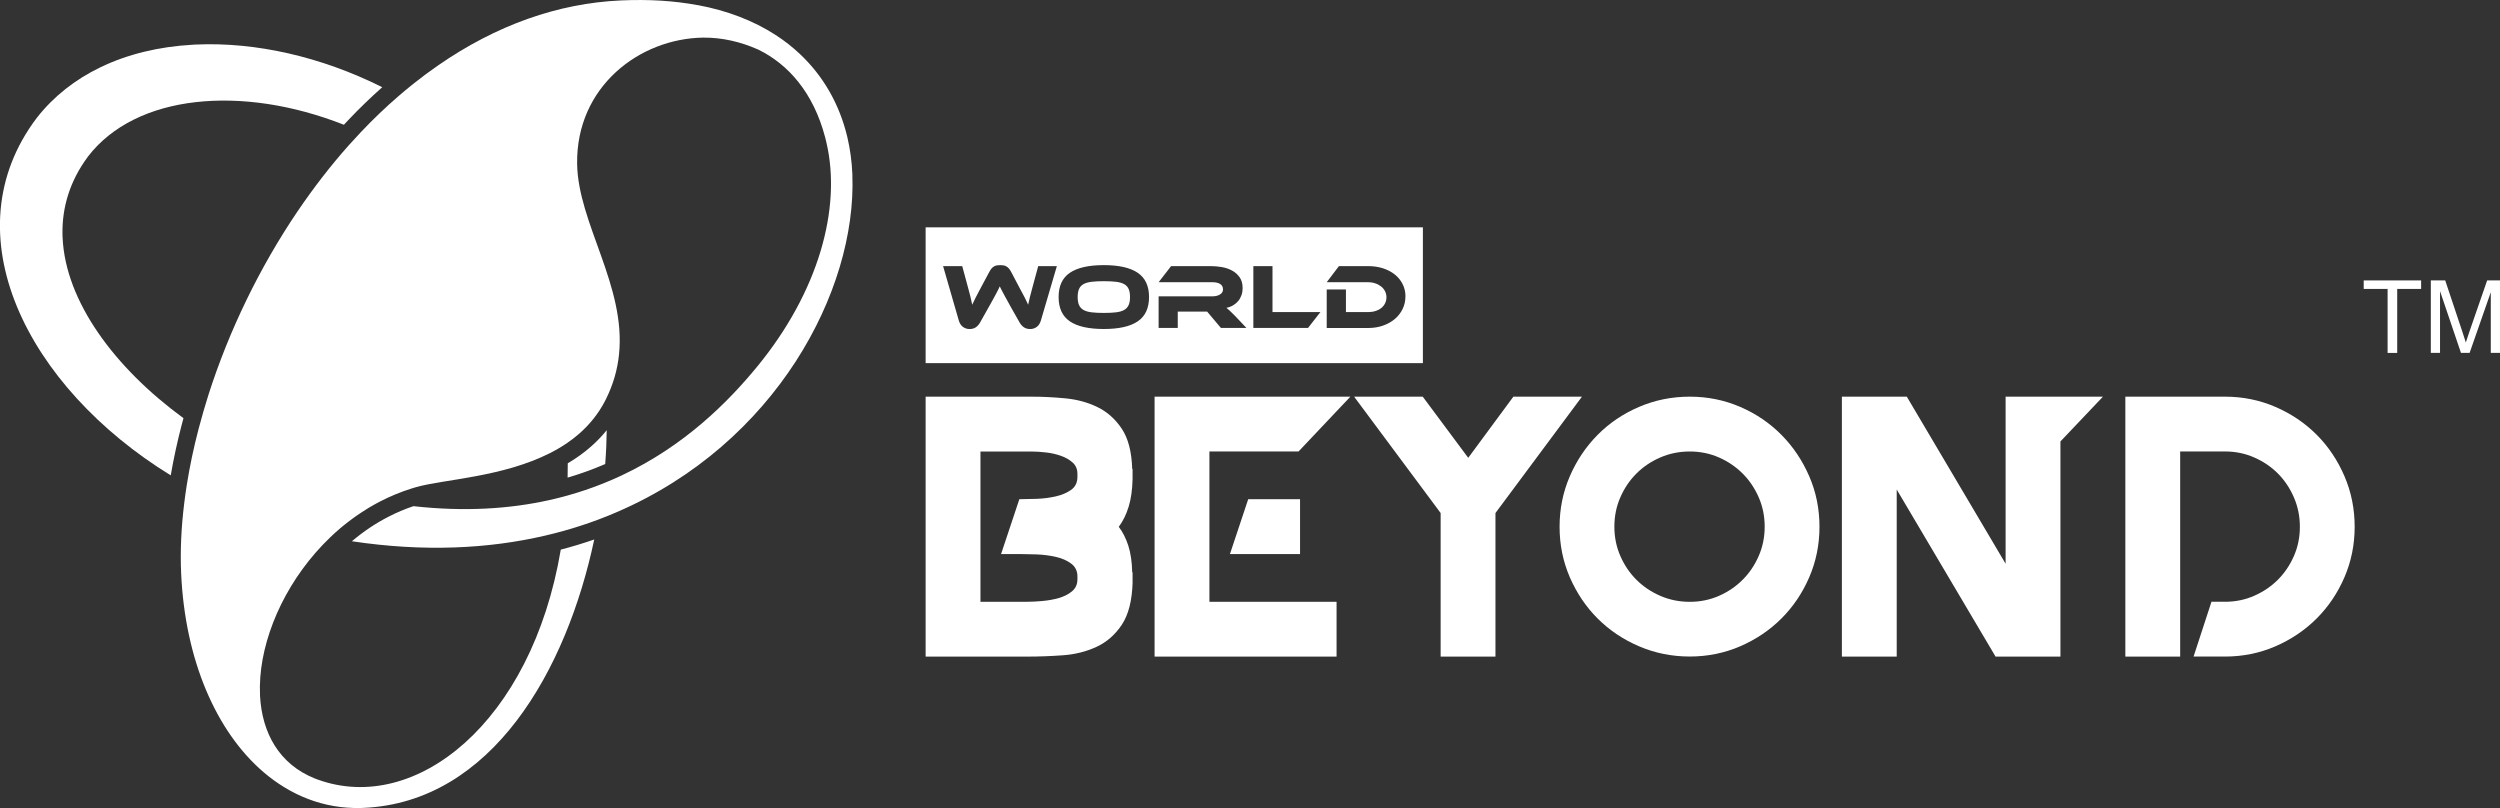 <?xml version="1.0" encoding="UTF-8"?><svg id="Layer_1" xmlns="http://www.w3.org/2000/svg" viewBox="0 0 626.98 202.65"><rect x="0" y="0" width="626.98" height="202.65" fill="#333333" stroke="none"/><defs><style>.cls-1{fill:#fff;fill-rule:evenodd;}</style></defs><path class="cls-1" d="M257.67,150.92c1.06,0,2.31-.06,3.74-.19,1.43-.13,2.81-.37,4.12-.75,1.31-.37,2.42-.93,3.32-1.68s1.36-1.75,1.36-2.99v-.75c0-1.37-.53-2.45-1.59-3.23s-2.35-1.34-3.87-1.68c-1.53-.34-3.13-.55-4.82-.61-1.68-.06-3.1-.09-4.29-.09h-4.58l4.58-13.75c1.18,0,2.6-.03,4.29-.09,1.68-.06,3.29-.27,4.82-.61,1.51-.34,2.81-.89,3.87-1.64s1.59-1.84,1.59-3.27v-.75c0-1.18-.41-2.14-1.22-2.85-.81-.72-1.79-1.28-2.95-1.68-1.15-.41-2.4-.69-3.74-.84-1.34-.16-2.57-.23-3.69-.23h-12.72v37.69h11.78Zm26.38-4.86c-.13,4.55-1.03,8.09-2.71,10.62-1.68,2.53-3.82,4.38-6.38,5.56-2.56,1.18-5.38,1.89-8.43,2.1-3.05,.22-6,.33-8.81,.33h-25.58V99.48h26.51c2.74,0,5.6,.14,8.53,.42,2.93,.28,5.63,1.01,8.06,2.2,2.43,1.18,4.47,2.99,6.09,5.42s2.49,5.8,2.62,10.1h.09v2.53c-.06,2.68-.39,4.99-.98,6.92-.59,1.93-1.42,3.62-2.48,5.05,1,1.31,1.79,2.88,2.39,4.72,.59,1.84,.92,4.07,.98,6.69h.09v2.53Z"/><path class="cls-1" d="M303.31,113.23v37.69h31.89v13.75h-45.64V99.48h49.1l-13,13.75h-22.35Zm22.73,25.72h-17.58l4.58-13.75h13v13.75Z"/><polygon class="cls-1" points="396.74 99.48 375.05 128.66 375.05 164.67 361.3 164.67 361.3 128.66 339.6 99.48 356.81 99.48 368.22 114.82 379.54 99.48 396.74 99.48"/><path class="cls-1" d="M423.77,99.48c4.49,0,8.71,.86,12.67,2.57,3.96,1.71,7.4,4.05,10.33,7.01,2.93,2.96,5.25,6.42,6.97,10.38,1.72,3.96,2.57,8.18,2.57,12.67s-.86,8.71-2.57,12.67c-1.71,3.96-4.04,7.4-6.97,10.33s-6.38,5.25-10.33,6.97c-3.96,1.71-8.18,2.57-12.67,2.57s-8.73-.86-12.72-2.57c-3.99-1.71-7.45-4.04-10.38-6.97s-5.25-6.38-6.97-10.33c-1.71-3.96-2.57-8.18-2.57-12.67s.86-8.71,2.57-12.67c1.71-3.96,4.04-7.42,6.97-10.38,2.93-2.96,6.39-5.3,10.38-7.01,3.99-1.71,8.23-2.57,12.72-2.57h0Zm0,13.75c-2.62,0-5.08,.5-7.39,1.5-2.31,1-4.3,2.35-5.99,4.04s-3.02,3.66-4.02,5.95c-1,2.28-1.5,4.74-1.5,7.36s.5,5.08,1.5,7.36c1,2.29,2.34,4.27,4.02,5.95,1.68,1.68,3.68,3.04,5.99,4.04,2.31,1,4.77,1.5,7.39,1.5s5.07-.5,7.34-1.5c2.28-1,4.26-2.35,5.94-4.04,1.68-1.68,3.02-3.66,4.02-5.95,1-2.28,1.5-4.74,1.5-7.36s-.5-5.08-1.5-7.36c-1-2.29-2.34-4.27-4.02-5.95-1.68-1.68-3.66-3.04-5.94-4.04s-4.72-1.5-7.34-1.5Z"/><polygon class="cls-1" points="516.74 164.67 500.47 164.67 475.68 122.77 475.68 164.67 461.93 164.67 461.93 99.48 478.21 99.48 502.99 141.38 502.99 99.48 527.4 99.48 516.74 110.71 516.74 164.67"/><path class="cls-1" d="M557.99,150.92c2.62,0,5.07-.5,7.34-1.5,2.28-1,4.26-2.34,5.94-4.02,1.68-1.68,3.02-3.66,4.02-5.94,1-2.28,1.5-4.72,1.5-7.34s-.5-5.08-1.5-7.39c-1-2.31-2.34-4.3-4.02-5.99-1.68-1.68-3.66-3.02-5.94-4.02-2.28-1-4.72-1.5-7.34-1.5h-11.22v51.44h-13.75V99.48h24.97c4.49,0,8.71,.86,12.67,2.57,3.96,1.71,7.4,4.04,10.33,6.97,2.93,2.93,5.25,6.39,6.97,10.38s2.57,8.23,2.57,12.72-.86,8.71-2.57,12.67c-1.71,3.96-4.04,7.4-6.97,10.33s-6.38,5.25-10.33,6.97c-3.96,1.71-8.18,2.57-12.67,2.57h-7.86l4.49-13.75h3.37Z"/><path class="cls-1" d="M232.14,57.01h124.71v34.06h-124.71V57.01h0Zm21.08,19.48l2.48,4.38c.29,.51,.65,.91,1.08,1.21,.43,.29,.95,.44,1.57,.44s1.15-.17,1.64-.52c.49-.35,.84-.89,1.05-1.61l4.01-13.64h-4.68l-1.46,5.4c-.23,.87-.44,1.64-.61,2.32-.18,.68-.33,1.33-.45,1.95-.12-.26-.25-.53-.38-.81-.13-.28-.28-.58-.45-.92s-.36-.7-.58-1.11c-.22-.41-.47-.88-.77-1.43l-2.06-3.92c-.2-.39-.41-.69-.61-.92-.21-.22-.42-.4-.65-.52-.22-.12-.46-.21-.71-.24-.25-.04-.52-.06-.81-.06-.28,0-.54,.02-.79,.06-.25,.04-.48,.12-.71,.24-.22,.12-.44,.3-.64,.52-.2,.22-.4,.53-.6,.92l-2.09,3.9c-.54,1.01-.98,1.84-1.31,2.49s-.62,1.26-.87,1.8c-.12-.63-.27-1.28-.43-1.95-.16-.67-.37-1.44-.61-2.32l-1.46-5.4h-4.8l3.94,13.64c.22,.73,.57,1.26,1.06,1.61,.49,.35,1.03,.52,1.63,.52,.63,0,1.16-.15,1.59-.45,.43-.3,.78-.7,1.05-1.19l2.48-4.41c.34-.6,.63-1.13,.88-1.58,.25-.45,.47-.85,.66-1.22,.19-.36,.36-.69,.51-.99,.15-.29,.28-.58,.41-.86,.14,.28,.28,.56,.43,.86,.15,.29,.32,.62,.52,.99,.2,.36,.43,.77,.67,1.23,.25,.46,.54,.99,.88,1.59h0Zm23.61-10c-3.79,0-6.62,.64-8.51,1.92-1.89,1.28-2.83,3.31-2.83,6.08s.94,4.82,2.82,6.1c1.88,1.28,4.72,1.92,8.52,1.92s6.63-.64,8.51-1.92c1.89-1.28,2.83-3.32,2.83-6.1s-.95-4.79-2.84-6.08c-1.89-1.28-4.73-1.92-8.5-1.92h0Zm0,11.99c1.21,0,2.23-.05,3.06-.15,.84-.1,1.51-.3,2.03-.59,.52-.29,.89-.7,1.13-1.22,.23-.52,.35-1.19,.35-2.03s-.12-1.51-.35-2.03c-.23-.52-.61-.92-1.13-1.21-.52-.29-1.19-.48-2.03-.58-.84-.1-1.86-.15-3.06-.15s-2.23,.05-3.06,.15c-.83,.1-1.51,.29-2.03,.58s-.89,.69-1.12,1.21c-.23,.52-.35,1.19-.35,2.03s.12,1.51,.35,2.03c.23,.52,.61,.92,1.12,1.22,.52,.29,1.19,.49,2.03,.59,.84,.1,1.86,.15,3.06,.15h0Zm35.78,3.78l-2.85-3.01c-.54-.54-.97-.97-1.3-1.28-.32-.31-.62-.56-.88-.77,.63-.12,1.2-.34,1.7-.64s.93-.67,1.28-1.1c.35-.43,.61-.92,.8-1.46,.19-.54,.28-1.11,.28-1.72,0-1.11-.25-2.03-.75-2.74-.5-.71-1.14-1.28-1.91-1.69-.77-.42-1.63-.71-2.57-.87-.94-.16-1.86-.24-2.74-.24h-9.97l-3.13,4.04h13.5c.84,0,1.48,.15,1.95,.45,.46,.3,.7,.75,.7,1.36,0,.54-.26,.97-.77,1.27-.51,.31-1.14,.46-1.88,.46h-13.5v7.93h4.8v-4.1h7.37l3.46,4.1h6.42Zm18.53-3.99h-12.01v-11.53h-4.8v15.51h13.71l3.11-3.99h0Zm21.34-3.92c0-1.11-.23-2.14-.7-3.07-.46-.93-1.11-1.74-1.94-2.41-.83-.67-1.81-1.19-2.96-1.57-1.14-.37-2.4-.56-3.76-.56h-7.33l-3.06,4.04h10.39c.65,0,1.25,.1,1.81,.29,.56,.19,1.04,.46,1.46,.79s.74,.73,.97,1.19c.23,.46,.35,.97,.35,1.51s-.12,1.06-.35,1.52c-.23,.46-.55,.85-.95,1.17-.4,.32-.89,.58-1.45,.75-.56,.18-1.18,.27-1.84,.27h-5.57v-5.68h-4.82v9.67h10.39c1.35,0,2.59-.2,3.73-.6s2.13-.95,2.96-1.66c.83-.7,1.48-1.54,1.95-2.5,.47-.97,.71-2.01,.71-3.14Z"/><g><path class="cls-1" d="M212.51,34.41c-1.94-8.21-6-15.3-11.87-20.84,0,0,0,0,0,0-1.86-1.76-3.91-3.37-6.13-4.8-5.59-3.61-12.13-6.12-19.57-7.5v.02c-5.87-1.1-12.29-1.5-19.21-1.18-15.84,.71-31.27,6.2-45.85,16.29-2.13,1.47-4.21,3.02-6.27,4.66-1.21,.97-2.41,1.96-3.6,2.99-3.25,2.8-6.41,5.82-9.47,9.05-1.05,1.11-2.09,2.24-3.12,3.39-4.49,5.05-8.75,10.56-12.8,16.52-9.46,13.97-17.18,29.86-22.33,45.97-.44,1.38-.86,2.75-1.25,4.12-.43,1.49-.84,2.97-1.23,4.44-1.25,4.77-2.23,9.46-2.96,14.04-.25,1.56-.47,3.11-.65,4.64-.76,6.15-1.02,12.07-.77,17.61,.98,21.72,8.8,39.64,20.62,49.78,6.91,5.93,15.19,9.21,24.25,9.03h0c.15,0,.3,0,.45-.01,.16,0,.31,0,.47-.02,32.22-1.45,50.88-34.57,57.81-67.31-2.75,.95-5.54,1.8-8.39,2.54-7.33,43.47-36.51,66.52-60.92,57.68-.27-.1-.53-.2-.8-.3h0c-8.93-3.59-13.22-11.43-13.71-20.75v-.23c-.52-11.4,4.64-24.98,13.95-35.65,1.14-1.3,2.33-2.56,3.59-3.77h0c.46-.45,.93-.89,1.41-1.32,.34-.3,.68-.6,1.02-.89,.05-.04,.09-.08,.14-.12,.17-.15,.35-.29,.53-.44,.18-.15,.35-.29,.53-.43,.34-.27,.68-.55,1.03-.81,.02-.01,.04-.03,.07-.05,.27-.2,.54-.41,.81-.61,.02-.02,.05-.03,.07-.05,.19-.14,.38-.28,.58-.42,.25-.17,.49-.35,.74-.52,.32-.22,.64-.44,.97-.65,.06-.04,.11-.07,.16-.1,.3-.2,.6-.39,.91-.58,.1-.07,.21-.13,.31-.2,.23-.14,.45-.28,.68-.42,.06-.03,.12-.07,.18-.1,.25-.15,.5-.29,.75-.43,.25-.15,.51-.29,.77-.43,.32-.17,.64-.34,.96-.51,2.5-1.29,5.13-2.38,7.88-3.24h0c.38-.12,.75-.23,1.13-.34,6.88-1.95,21.72-2.49,33.61-8.56,1.48-.75,2.92-1.59,4.29-2.53,1.09-.75,2.14-1.56,3.13-2.44,2.47-2.19,4.61-4.8,6.26-7.95,.09-.16,.17-.32,.25-.48,.02-.03,.03-.07,.05-.1,1.88-3.78,2.89-7.5,3.27-11.14v-.02c1.82-17.23-10.31-32.99-10.5-47.89-.26-19.31,15.63-31.4,31.64-31.62,2.34-.02,4.69,.24,7,.75,2.28,.5,4.53,1.26,6.71,2.22,.02,.01,.05,.02,.07,.03,7.52,3.67,13.83,10.79,16.78,21.99h0c.11,.41,.21,.81,.3,1.22,3.94,16.66-2.08,37.68-17.26,56.2-7.32,8.93-18.24,19.95-34.09,27.4h0c-1.48,.7-3.01,1.36-4.58,1.99-2.9,1.17-5.95,2.2-9.16,3.09-1.45,.41-2.93,.77-4.44,1.11-9.88,2.19-21.16,2.95-34.02,1.51h0c-2.16,.72-4.27,1.62-6.32,2.68-3.21,1.65-6.26,3.7-9.12,6.12,18.05,2.71,34.25,1.91,48.53-1.43,1.55-.36,3.07-.75,4.57-1.17,2.98-.83,5.86-1.77,8.66-2.82,1.6-.6,3.18-1.23,4.73-1.91,39.78-17.14,60.11-55.46,59.03-84.45,0-.05,0-.11,0-.16v-.03c-.13-3.22-.55-6.35-1.26-9.37Z"/><path class="cls-1" d="M152.16,107.88c-1.15,1.44-2.44,2.79-3.85,4.03-1.85,1.64-3.84,3.05-5.92,4.28,0,1.21-.01,2.4-.04,3.59,3.23-.94,6.37-2.08,9.43-3.41,.23-2.9,.35-5.74,.38-8.5Z"/><path class="cls-1" d="M15.65,58.35c0-.07,0-.13,0-.19,0,.12,0,.24,.01,.36,0-.06,0-.12,0-.17h0Zm30.37,46.53c-17.27-12.62-29.6-29.27-30.32-45.27-.01-.24-.02-.47-.03-.71,0-.02,0-.05,0-.07v-.04c-.13-6.73,1.81-13.33,6.34-19.45h0s.01-.03,.02-.04c12.05-15.73,38.67-18.09,64.22-8.01,.37-.4,.74-.8,1.11-1.19,2.75-2.9,5.61-5.66,8.5-8.23-15.3-7.66-31.76-11.37-46.71-10.7-.29,.01-.58,.03-.87,.05-8.39,.47-16.28,2.35-23.19,5.7-6.21,3.01-11.62,7.21-15.88,12.66-21.87,28.94-2.53,67.41,33.61,89.64,.72-4.19,1.65-8.48,2.77-12.77,.13-.52,.27-1.04,.42-1.56Z"/></g><polygon class="cls-1" points="598.79 88.51 598.79 72.46 592.8 72.46 592.8 70.33 607.2 70.33 607.2 72.46 601.2 72.46 601.2 88.51 598.79 88.51"/><path class="cls-1" d="M609.63,88.51v-18.18h3.61l4.3,12.87c.4,1.2,.69,2.09,.87,2.69,.21-.66,.53-1.63,.97-2.92l4.38-12.65h3.22v18.18h-2.31v-15.21l-5.31,15.21h-2.17l-5.25-15.49v15.49h-2.31Z"/></svg>